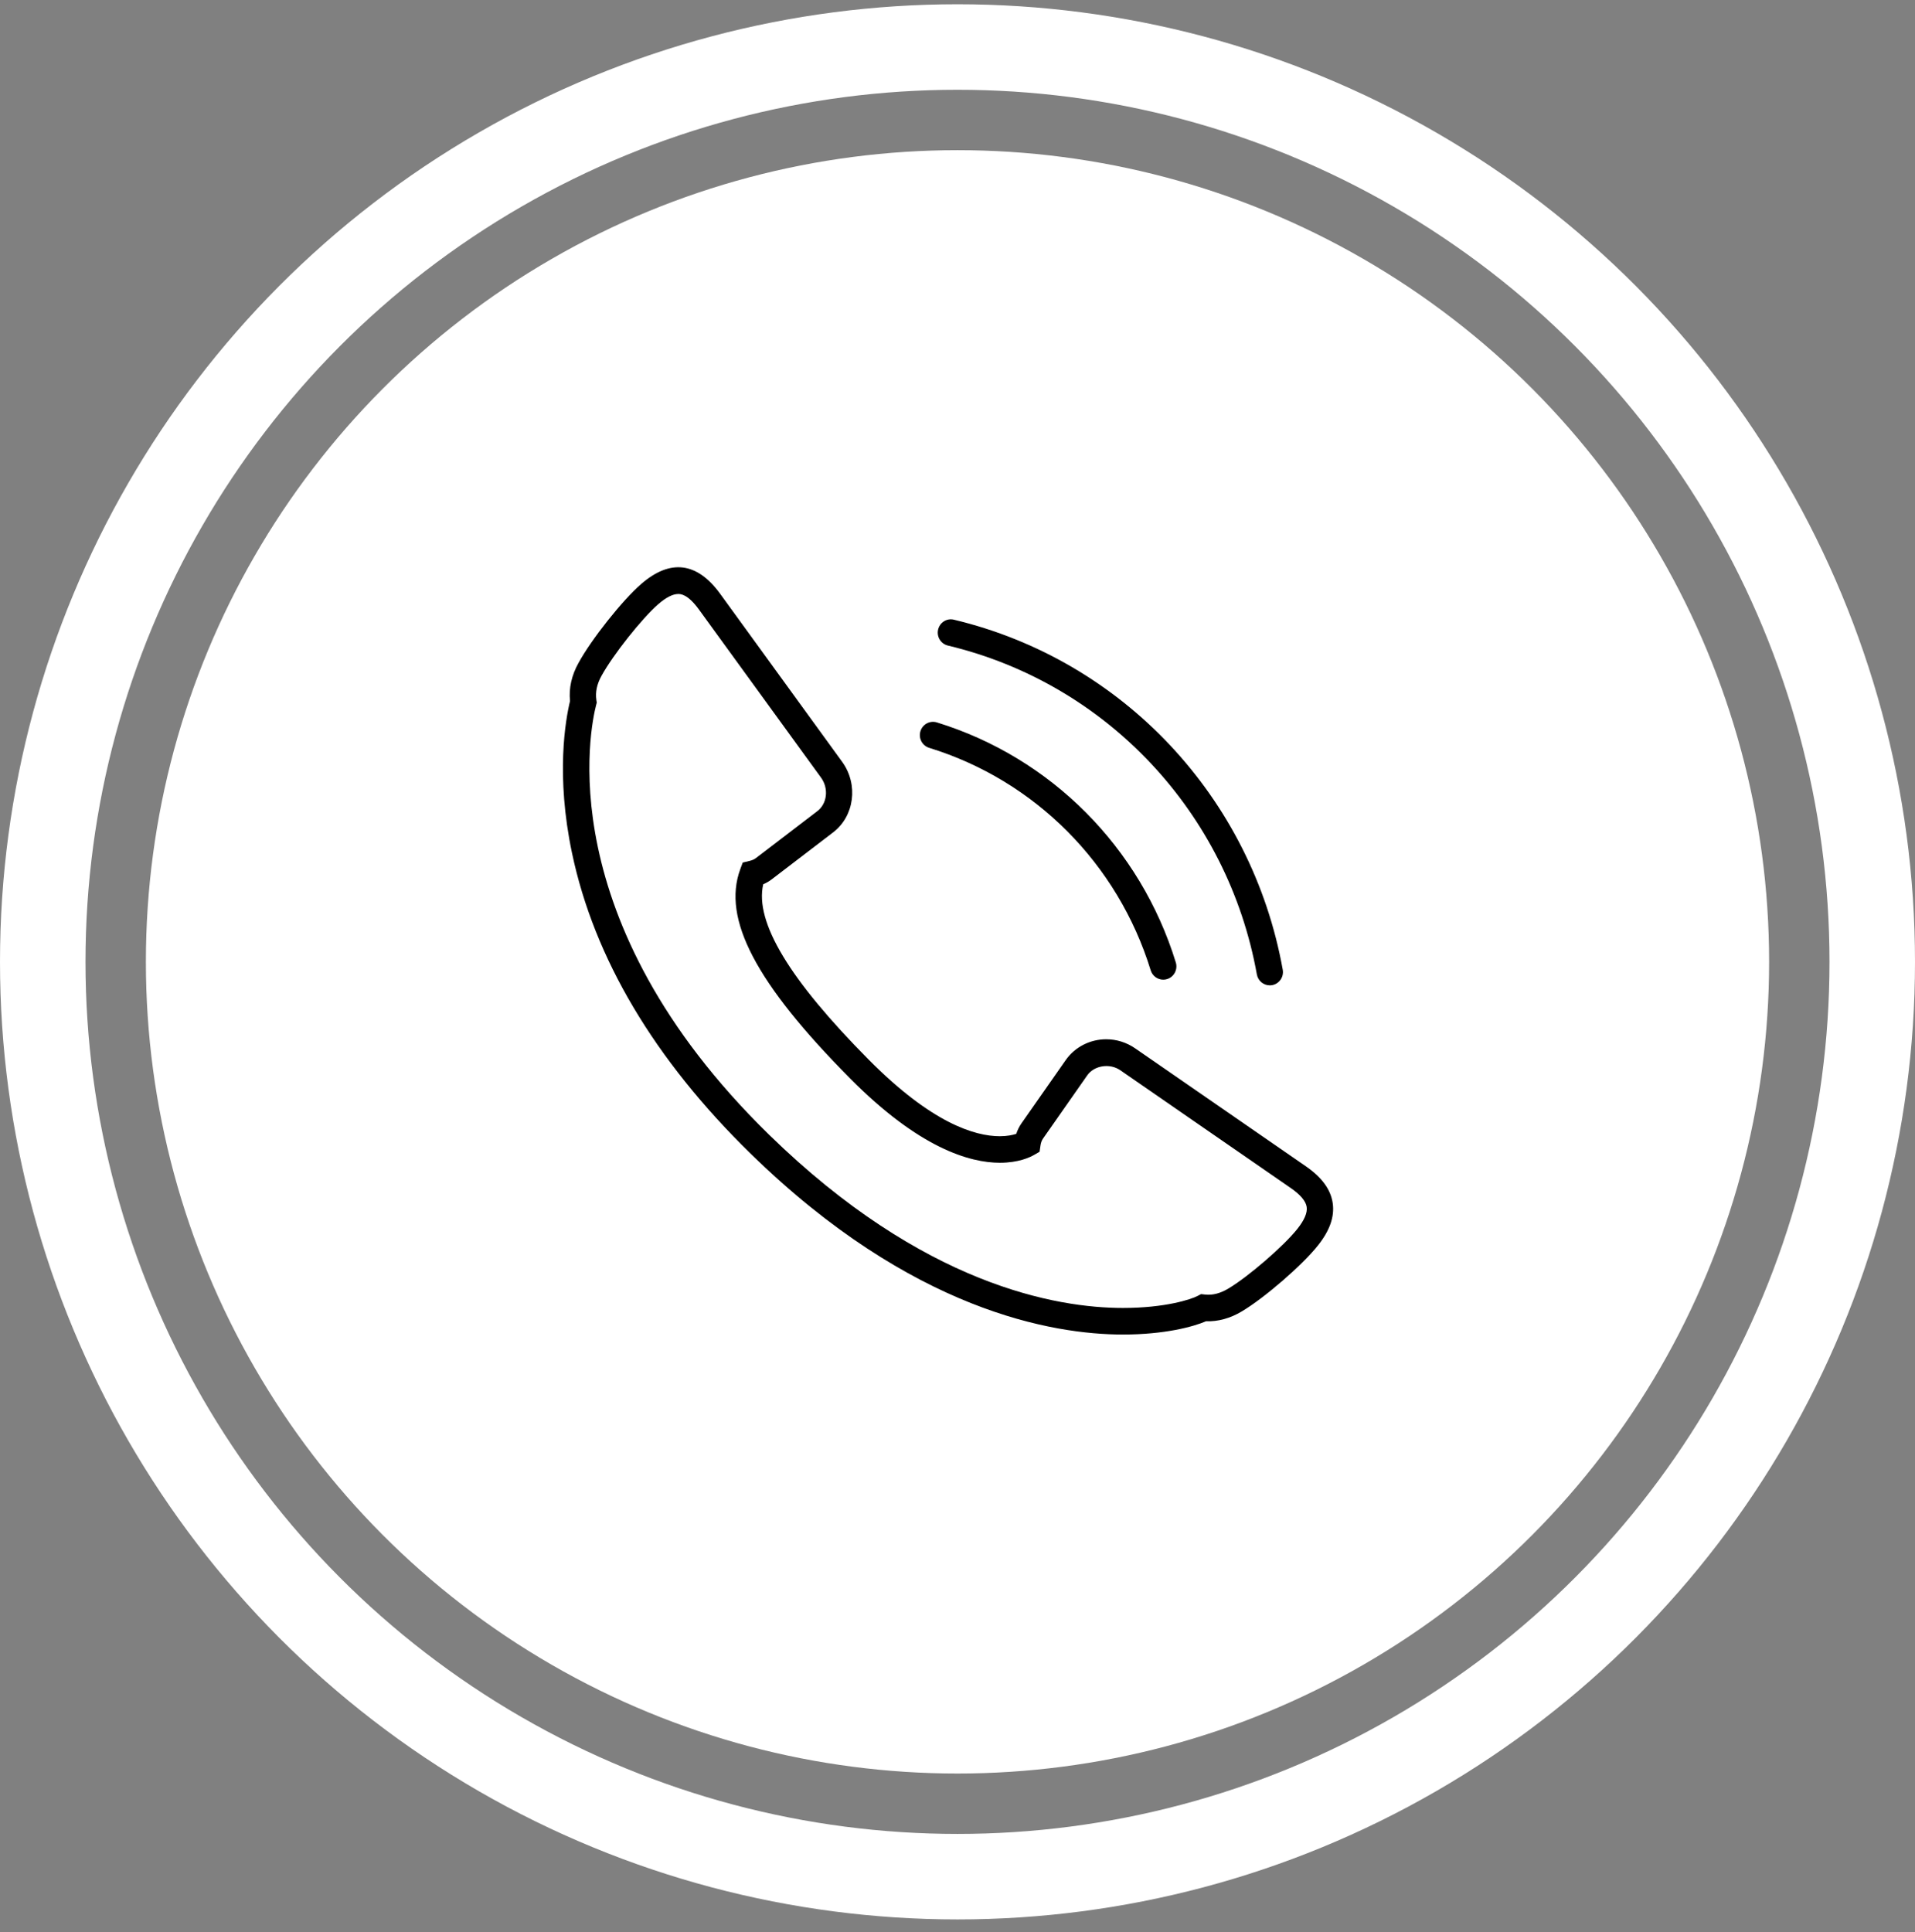 <svg width="112" height="113" viewBox="0 0 112 113" fill="none" xmlns="http://www.w3.org/2000/svg">
<rect x="0" y="0" width="112" height="113" fill="#808080" stroke="none"/>
<circle cx="56" cy="56.25" r="53.5" stroke="white" stroke-width="5"/>
<circle cx="56" cy="56.25" r="47.468" fill="white"/>
<path d="M65.678 78.045C61.589 78.045 53.322 76.671 43.902 67.468C38.269 61.962 34.753 56.045 33.454 49.885C32.495 45.339 33.076 42.087 33.338 40.998C33.262 40.243 33.431 39.491 33.84 38.76C34.589 37.388 36.402 35.103 37.497 34.155C39.2 32.675 40.769 32.87 42.118 34.725L49.265 44.567C50.212 45.888 49.968 47.732 48.725 48.679L45.151 51.412C44.999 51.531 44.827 51.632 44.637 51.714C44.135 53.921 46.159 57.284 50.809 61.972C54.473 65.671 57.002 66.448 58.478 66.448C58.91 66.448 59.23 66.376 59.436 66.31C59.512 66.08 59.617 65.87 59.752 65.679L62.341 61.979C62.878 61.224 63.758 60.778 64.697 60.778C65.3 60.778 65.885 60.96 66.388 61.307L76.359 68.196C77.308 68.851 77.827 69.559 77.944 70.359C78.059 71.153 77.775 71.965 77.076 72.841C76.176 73.979 73.977 75.885 72.638 76.686C71.949 77.101 71.236 77.292 70.535 77.269C69.775 77.596 68.098 78.045 65.678 78.045ZM39.665 34.738C39.346 34.738 38.954 34.939 38.499 35.334C37.548 36.159 35.843 38.309 35.183 39.518C34.912 40 34.812 40.473 34.879 40.934L34.902 41.091L34.862 41.244C34.542 42.488 32.092 53.762 44.972 66.352C54.002 75.174 61.821 76.491 65.678 76.491C68.155 76.491 69.667 75.985 70.04 75.789L70.248 75.681L70.479 75.707C70.924 75.757 71.38 75.635 71.852 75.35C73.025 74.648 75.093 72.859 75.876 71.869C76.288 71.352 76.471 70.921 76.422 70.585C76.372 70.243 76.059 69.87 75.492 69.478L65.521 62.589C64.903 62.163 64 62.311 63.593 62.881L61.006 66.578C60.928 66.689 60.878 66.824 60.855 66.984L60.8 67.357L60.475 67.544C60.236 67.682 59.566 68 58.478 68C56.711 68 53.758 67.144 49.722 63.071C44.208 57.512 42.225 53.736 43.295 50.832L43.439 50.443L43.84 50.347C43.996 50.309 44.119 50.254 44.215 50.179L47.798 47.44C48.379 46.997 48.479 46.118 48.022 45.481L40.877 35.645C40.218 34.738 39.802 34.738 39.665 34.738Z" fill="black"/>
<path d="M68.033 57.292C67.705 57.292 67.402 57.079 67.299 56.746C65.376 50.506 60.532 45.642 54.343 43.734C53.937 43.608 53.708 43.175 53.832 42.764C53.956 42.354 54.384 42.122 54.792 42.247C61.469 44.306 66.694 49.553 68.768 56.285C68.894 56.694 68.667 57.13 68.262 57.257C68.186 57.282 68.109 57.292 68.033 57.292Z" fill="black"/>
<path d="M74.265 57.624C73.899 57.624 73.576 57.362 73.508 56.986C71.808 47.518 64.716 39.969 55.438 37.753C55.025 37.655 54.769 37.236 54.866 36.819C54.965 36.401 55.373 36.139 55.792 36.242C65.665 38.599 73.213 46.633 75.022 56.71C75.098 57.131 74.82 57.535 74.402 57.612C74.356 57.621 74.309 57.624 74.265 57.624Z" fill="black"/>
</svg>
